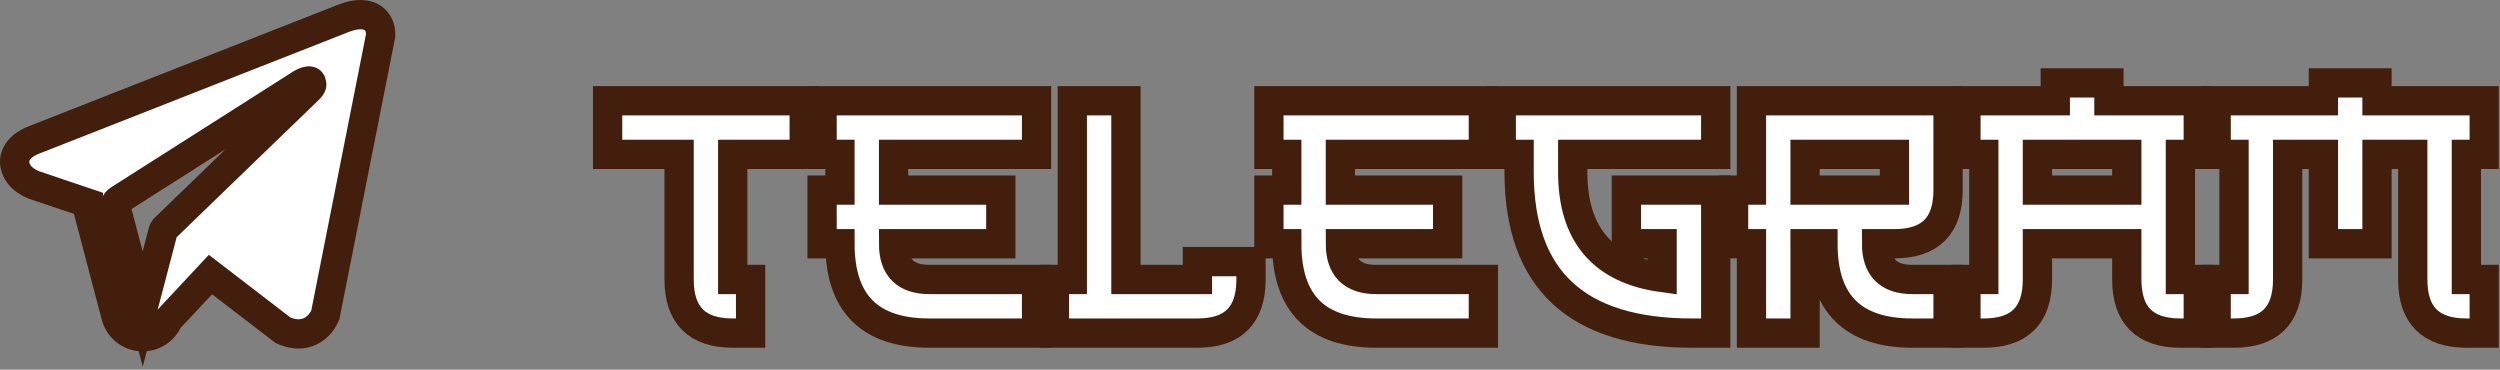 <?xml version="1.0" encoding="UTF-8"?> <svg xmlns="http://www.w3.org/2000/svg" width="683" height="101" viewBox="0 0 683 101" fill="none"><rect x="0" y="0" width="683" height="101" fill="#808080" stroke="none"/><mask id="path-1-outside-1_741_25485" maskUnits="userSpaceOnUse" x="-1" y="-1" width="684" height="102" fill="black"><rect fill="white" x="-1" y="-1" width="684" height="102"></rect><path fill-rule="evenodd" clip-rule="evenodd" d="M88.796 86.231V86.22L88.886 86.003L104 9.68V9.437C104 7.534 103.294 5.874 101.772 4.879C100.437 4.006 98.9 3.945 97.821 4.026C96.817 4.117 95.827 4.32 94.868 4.632C94.459 4.764 94.056 4.912 93.659 5.076L93.593 5.101L9.331 38.21L9.305 38.22C9.049 38.308 8.799 38.411 8.555 38.528C7.955 38.798 7.38 39.119 6.836 39.487C5.753 40.234 3.691 41.991 4.039 44.778C4.326 47.089 5.914 48.553 6.987 49.316C7.621 49.76 8.302 50.133 9.018 50.426L9.179 50.497L9.23 50.512L9.265 50.527L24.011 55.499C23.961 56.423 24.051 57.367 24.298 58.301L31.681 86.362C32.085 87.891 32.956 89.256 34.174 90.264C35.391 91.272 36.893 91.873 38.469 91.982C40.044 92.091 41.615 91.703 42.959 90.873C44.303 90.042 45.354 88.811 45.964 87.351L57.494 75.004L77.295 90.208L77.577 90.329C79.376 91.117 81.055 91.364 82.592 91.157C84.129 90.945 85.348 90.299 86.266 89.567C87.326 88.706 88.172 87.608 88.735 86.362L88.775 86.276L88.79 86.246L88.796 86.231ZM31.606 56.372C31.524 56.061 31.544 55.732 31.661 55.432C31.779 55.133 31.989 54.879 32.261 54.707L82.259 22.905C82.259 22.905 85.202 21.113 85.096 22.905C85.096 22.905 85.621 23.218 84.043 24.687C82.551 26.085 48.408 59.103 44.951 62.445C44.758 62.632 44.624 62.87 44.563 63.132L38.989 84.433L31.606 56.372Z"></path><path d="M185.531 42.172H166V27.523H219.711V42.172H200.18V76.352H205.062V91H200.18C190.414 91 185.531 86.117 185.531 76.352V42.172Z"></path><path d="M244.125 51.938H273.422V66.586H244.125C244.125 73.096 247.38 76.352 253.891 76.352H283.188V91H253.891C237.615 91 229.477 82.862 229.477 66.586H224.594V51.938H229.477V42.172H224.594V27.523H283.188V42.172H244.125V51.938Z"></path><path d="M292.953 76.352V27.523H307.602V76.352H327.133V71.469H341.781V76.352C341.781 86.117 336.898 91 327.133 91H288.07V76.352H292.953Z"></path><path d="M366.195 51.938H395.492V66.586H366.195C366.195 73.096 369.451 76.352 375.961 76.352H405.258V91H375.961C359.685 91 351.547 82.862 351.547 66.586H346.664V51.938H351.547V42.172H346.664V27.523H405.258V42.172H366.195V51.938Z"></path><path d="M468.734 91H462.191C430.746 91 415.023 76.352 415.023 47.055V42.172H410.141V27.523H468.734V42.172H429.672V47.055C429.672 63.982 437.81 73.568 454.086 75.814V66.586H444.32V51.938H468.734V91Z"></path><path d="M493.148 42.172V51.938H517.562V42.172H493.148ZM512.68 66.586C512.68 73.096 515.935 76.352 522.445 76.352H532.211V91H522.445C506.169 91 498.031 82.862 498.031 66.586H493.148V91H478.5V66.586H473.617V51.938H478.5V27.523H532.211V51.938C532.211 61.703 527.328 66.586 517.562 66.586H512.68Z"></path><path d="M561.508 27.523V22.641H576.156V27.523H600.57V42.172H595.688V76.352H600.57V91H595.688C585.922 91 581.039 86.117 581.039 76.352V66.586H556.625V76.352C556.625 86.117 551.742 91 541.977 91H537.094V76.352H541.977V42.172H537.094V27.523H561.508ZM581.039 42.172H556.625V51.938H581.039V42.172Z"></path><path d="M624.984 76.352C624.984 86.117 620.102 91 610.336 91H605.453V76.352H610.336V42.172H605.453V27.523H634.75V22.641H649.398V27.523H678.695V42.172H673.812V76.352H678.695V91H673.812C664.047 91 659.164 86.117 659.164 76.352V42.172H649.398V66.586H634.75V42.172H624.984V76.352Z"></path></mask><path fill-rule="evenodd" clip-rule="evenodd" d="M88.796 86.231V86.22L88.886 86.003L104 9.68V9.437C104 7.534 103.294 5.874 101.772 4.879C100.437 4.006 98.9 3.945 97.821 4.026C96.817 4.117 95.827 4.32 94.868 4.632C94.459 4.764 94.056 4.912 93.659 5.076L93.593 5.101L9.331 38.21L9.305 38.22C9.049 38.308 8.799 38.411 8.555 38.528C7.955 38.798 7.38 39.119 6.836 39.487C5.753 40.234 3.691 41.991 4.039 44.778C4.326 47.089 5.914 48.553 6.987 49.316C7.621 49.76 8.302 50.133 9.018 50.426L9.179 50.497L9.23 50.512L9.265 50.527L24.011 55.499C23.961 56.423 24.051 57.367 24.298 58.301L31.681 86.362C32.085 87.891 32.956 89.256 34.174 90.264C35.391 91.272 36.893 91.873 38.469 91.982C40.044 92.091 41.615 91.703 42.959 90.873C44.303 90.042 45.354 88.811 45.964 87.351L57.494 75.004L77.295 90.208L77.577 90.329C79.376 91.117 81.055 91.364 82.592 91.157C84.129 90.945 85.348 90.299 86.266 89.567C87.326 88.706 88.172 87.608 88.735 86.362L88.775 86.276L88.79 86.246L88.796 86.231ZM31.606 56.372C31.524 56.061 31.544 55.732 31.661 55.432C31.779 55.133 31.989 54.879 32.261 54.707L82.259 22.905C82.259 22.905 85.202 21.113 85.096 22.905C85.096 22.905 85.621 23.218 84.043 24.687C82.551 26.085 48.408 59.103 44.951 62.445C44.758 62.632 44.624 62.87 44.563 63.132L38.989 84.433L31.606 56.372Z" fill="white"></path><path d="M185.531 42.172H166V27.523H219.711V42.172H200.18V76.352H205.062V91H200.18C190.414 91 185.531 86.117 185.531 76.352V42.172Z" fill="white"></path><path d="M244.125 51.938H273.422V66.586H244.125C244.125 73.096 247.38 76.352 253.891 76.352H283.188V91H253.891C237.615 91 229.477 82.862 229.477 66.586H224.594V51.938H229.477V42.172H224.594V27.523H283.188V42.172H244.125V51.938Z" fill="white"></path><path d="M292.953 76.352V27.523H307.602V76.352H327.133V71.469H341.781V76.352C341.781 86.117 336.898 91 327.133 91H288.07V76.352H292.953Z" fill="white"></path><path d="M366.195 51.938H395.492V66.586H366.195C366.195 73.096 369.451 76.352 375.961 76.352H405.258V91H375.961C359.685 91 351.547 82.862 351.547 66.586H346.664V51.938H351.547V42.172H346.664V27.523H405.258V42.172H366.195V51.938Z" fill="white"></path><path d="M468.734 91H462.191C430.746 91 415.023 76.352 415.023 47.055V42.172H410.141V27.523H468.734V42.172H429.672V47.055C429.672 63.982 437.81 73.568 454.086 75.814V66.586H444.32V51.938H468.734V91Z" fill="white"></path><path d="M493.148 42.172V51.938H517.562V42.172H493.148ZM512.68 66.586C512.68 73.096 515.935 76.352 522.445 76.352H532.211V91H522.445C506.169 91 498.031 82.862 498.031 66.586H493.148V91H478.5V66.586H473.617V51.938H478.5V27.523H532.211V51.938C532.211 61.703 527.328 66.586 517.562 66.586H512.68Z" fill="white"></path><path d="M561.508 27.523V22.641H576.156V27.523H600.57V42.172H595.688V76.352H600.57V91H595.688C585.922 91 581.039 86.117 581.039 76.352V66.586H556.625V76.352C556.625 86.117 551.742 91 541.977 91H537.094V76.352H541.977V42.172H537.094V27.523H561.508ZM581.039 42.172H556.625V51.938H581.039V42.172Z" fill="white"></path><path d="M624.984 76.352C624.984 86.117 620.102 91 610.336 91H605.453V76.352H610.336V42.172H605.453V27.523H634.75V22.641H649.398V27.523H678.695V42.172H673.812V76.352H678.695V91H673.812C664.047 91 659.164 86.117 659.164 76.352V42.172H649.398V66.586H634.75V42.172H624.984V76.352Z" fill="white"></path><path fill-rule="evenodd" clip-rule="evenodd" d="M88.796 86.231V86.22L88.886 86.003L104 9.68V9.437C104 7.534 103.294 5.874 101.772 4.879C100.437 4.006 98.9 3.945 97.821 4.026C96.817 4.117 95.827 4.32 94.868 4.632C94.459 4.764 94.056 4.912 93.659 5.076L93.593 5.101L9.331 38.21L9.305 38.22C9.049 38.308 8.799 38.411 8.555 38.528C7.955 38.798 7.38 39.119 6.836 39.487C5.753 40.234 3.691 41.991 4.039 44.778C4.326 47.089 5.914 48.553 6.987 49.316C7.621 49.76 8.302 50.133 9.018 50.426L9.179 50.497L9.23 50.512L9.265 50.527L24.011 55.499C23.961 56.423 24.051 57.367 24.298 58.301L31.681 86.362C32.085 87.891 32.956 89.256 34.174 90.264C35.391 91.272 36.893 91.873 38.469 91.982C40.044 92.091 41.615 91.703 42.959 90.873C44.303 90.042 45.354 88.811 45.964 87.351L57.494 75.004L77.295 90.208L77.577 90.329C79.376 91.117 81.055 91.364 82.592 91.157C84.129 90.945 85.348 90.299 86.266 89.567C87.326 88.706 88.172 87.608 88.735 86.362L88.775 86.276L88.79 86.246L88.796 86.231ZM31.606 56.372C31.524 56.061 31.544 55.732 31.661 55.432C31.779 55.133 31.989 54.879 32.261 54.707L82.259 22.905C82.259 22.905 85.202 21.113 85.096 22.905C85.096 22.905 85.621 23.218 84.043 24.687C82.551 26.085 48.408 59.103 44.951 62.445C44.758 62.632 44.624 62.87 44.563 63.132L38.989 84.433L31.606 56.372Z" stroke="#441E0C" stroke-width="8" mask="url(#path-1-outside-1_741_25485)"></path><path d="M185.531 42.172H166V27.523H219.711V42.172H200.18V76.352H205.062V91H200.18C190.414 91 185.531 86.117 185.531 76.352V42.172Z" stroke="#441E0C" stroke-width="8" mask="url(#path-1-outside-1_741_25485)"></path><path d="M244.125 51.938H273.422V66.586H244.125C244.125 73.096 247.38 76.352 253.891 76.352H283.188V91H253.891C237.615 91 229.477 82.862 229.477 66.586H224.594V51.938H229.477V42.172H224.594V27.523H283.188V42.172H244.125V51.938Z" stroke="#441E0C" stroke-width="8" mask="url(#path-1-outside-1_741_25485)"></path><path d="M292.953 76.352V27.523H307.602V76.352H327.133V71.469H341.781V76.352C341.781 86.117 336.898 91 327.133 91H288.07V76.352H292.953Z" stroke="#441E0C" stroke-width="8" mask="url(#path-1-outside-1_741_25485)"></path><path d="M366.195 51.938H395.492V66.586H366.195C366.195 73.096 369.451 76.352 375.961 76.352H405.258V91H375.961C359.685 91 351.547 82.862 351.547 66.586H346.664V51.938H351.547V42.172H346.664V27.523H405.258V42.172H366.195V51.938Z" stroke="#441E0C" stroke-width="8" mask="url(#path-1-outside-1_741_25485)"></path><path d="M468.734 91H462.191C430.746 91 415.023 76.352 415.023 47.055V42.172H410.141V27.523H468.734V42.172H429.672V47.055C429.672 63.982 437.81 73.568 454.086 75.814V66.586H444.32V51.938H468.734V91Z" stroke="#441E0C" stroke-width="8" mask="url(#path-1-outside-1_741_25485)"></path><path d="M493.148 42.172V51.938H517.562V42.172H493.148ZM512.68 66.586C512.68 73.096 515.935 76.352 522.445 76.352H532.211V91H522.445C506.169 91 498.031 82.862 498.031 66.586H493.148V91H478.5V66.586H473.617V51.938H478.5V27.523H532.211V51.938C532.211 61.703 527.328 66.586 517.562 66.586H512.68Z" stroke="#441E0C" stroke-width="8" mask="url(#path-1-outside-1_741_25485)"></path><path d="M561.508 27.523V22.641H576.156V27.523H600.57V42.172H595.688V76.352H600.57V91H595.688C585.922 91 581.039 86.117 581.039 76.352V66.586H556.625V76.352C556.625 86.117 551.742 91 541.977 91H537.094V76.352H541.977V42.172H537.094V27.523H561.508ZM581.039 42.172H556.625V51.938H581.039V42.172Z" stroke="#441E0C" stroke-width="8" mask="url(#path-1-outside-1_741_25485)"></path><path d="M624.984 76.352C624.984 86.117 620.102 91 610.336 91H605.453V76.352H610.336V42.172H605.453V27.523H634.75V22.641H649.398V27.523H678.695V42.172H673.812V76.352H678.695V91H673.812C664.047 91 659.164 86.117 659.164 76.352V42.172H649.398V66.586H634.75V42.172H624.984V76.352Z" stroke="#441E0C" stroke-width="8" mask="url(#path-1-outside-1_741_25485)"></path></svg> 
